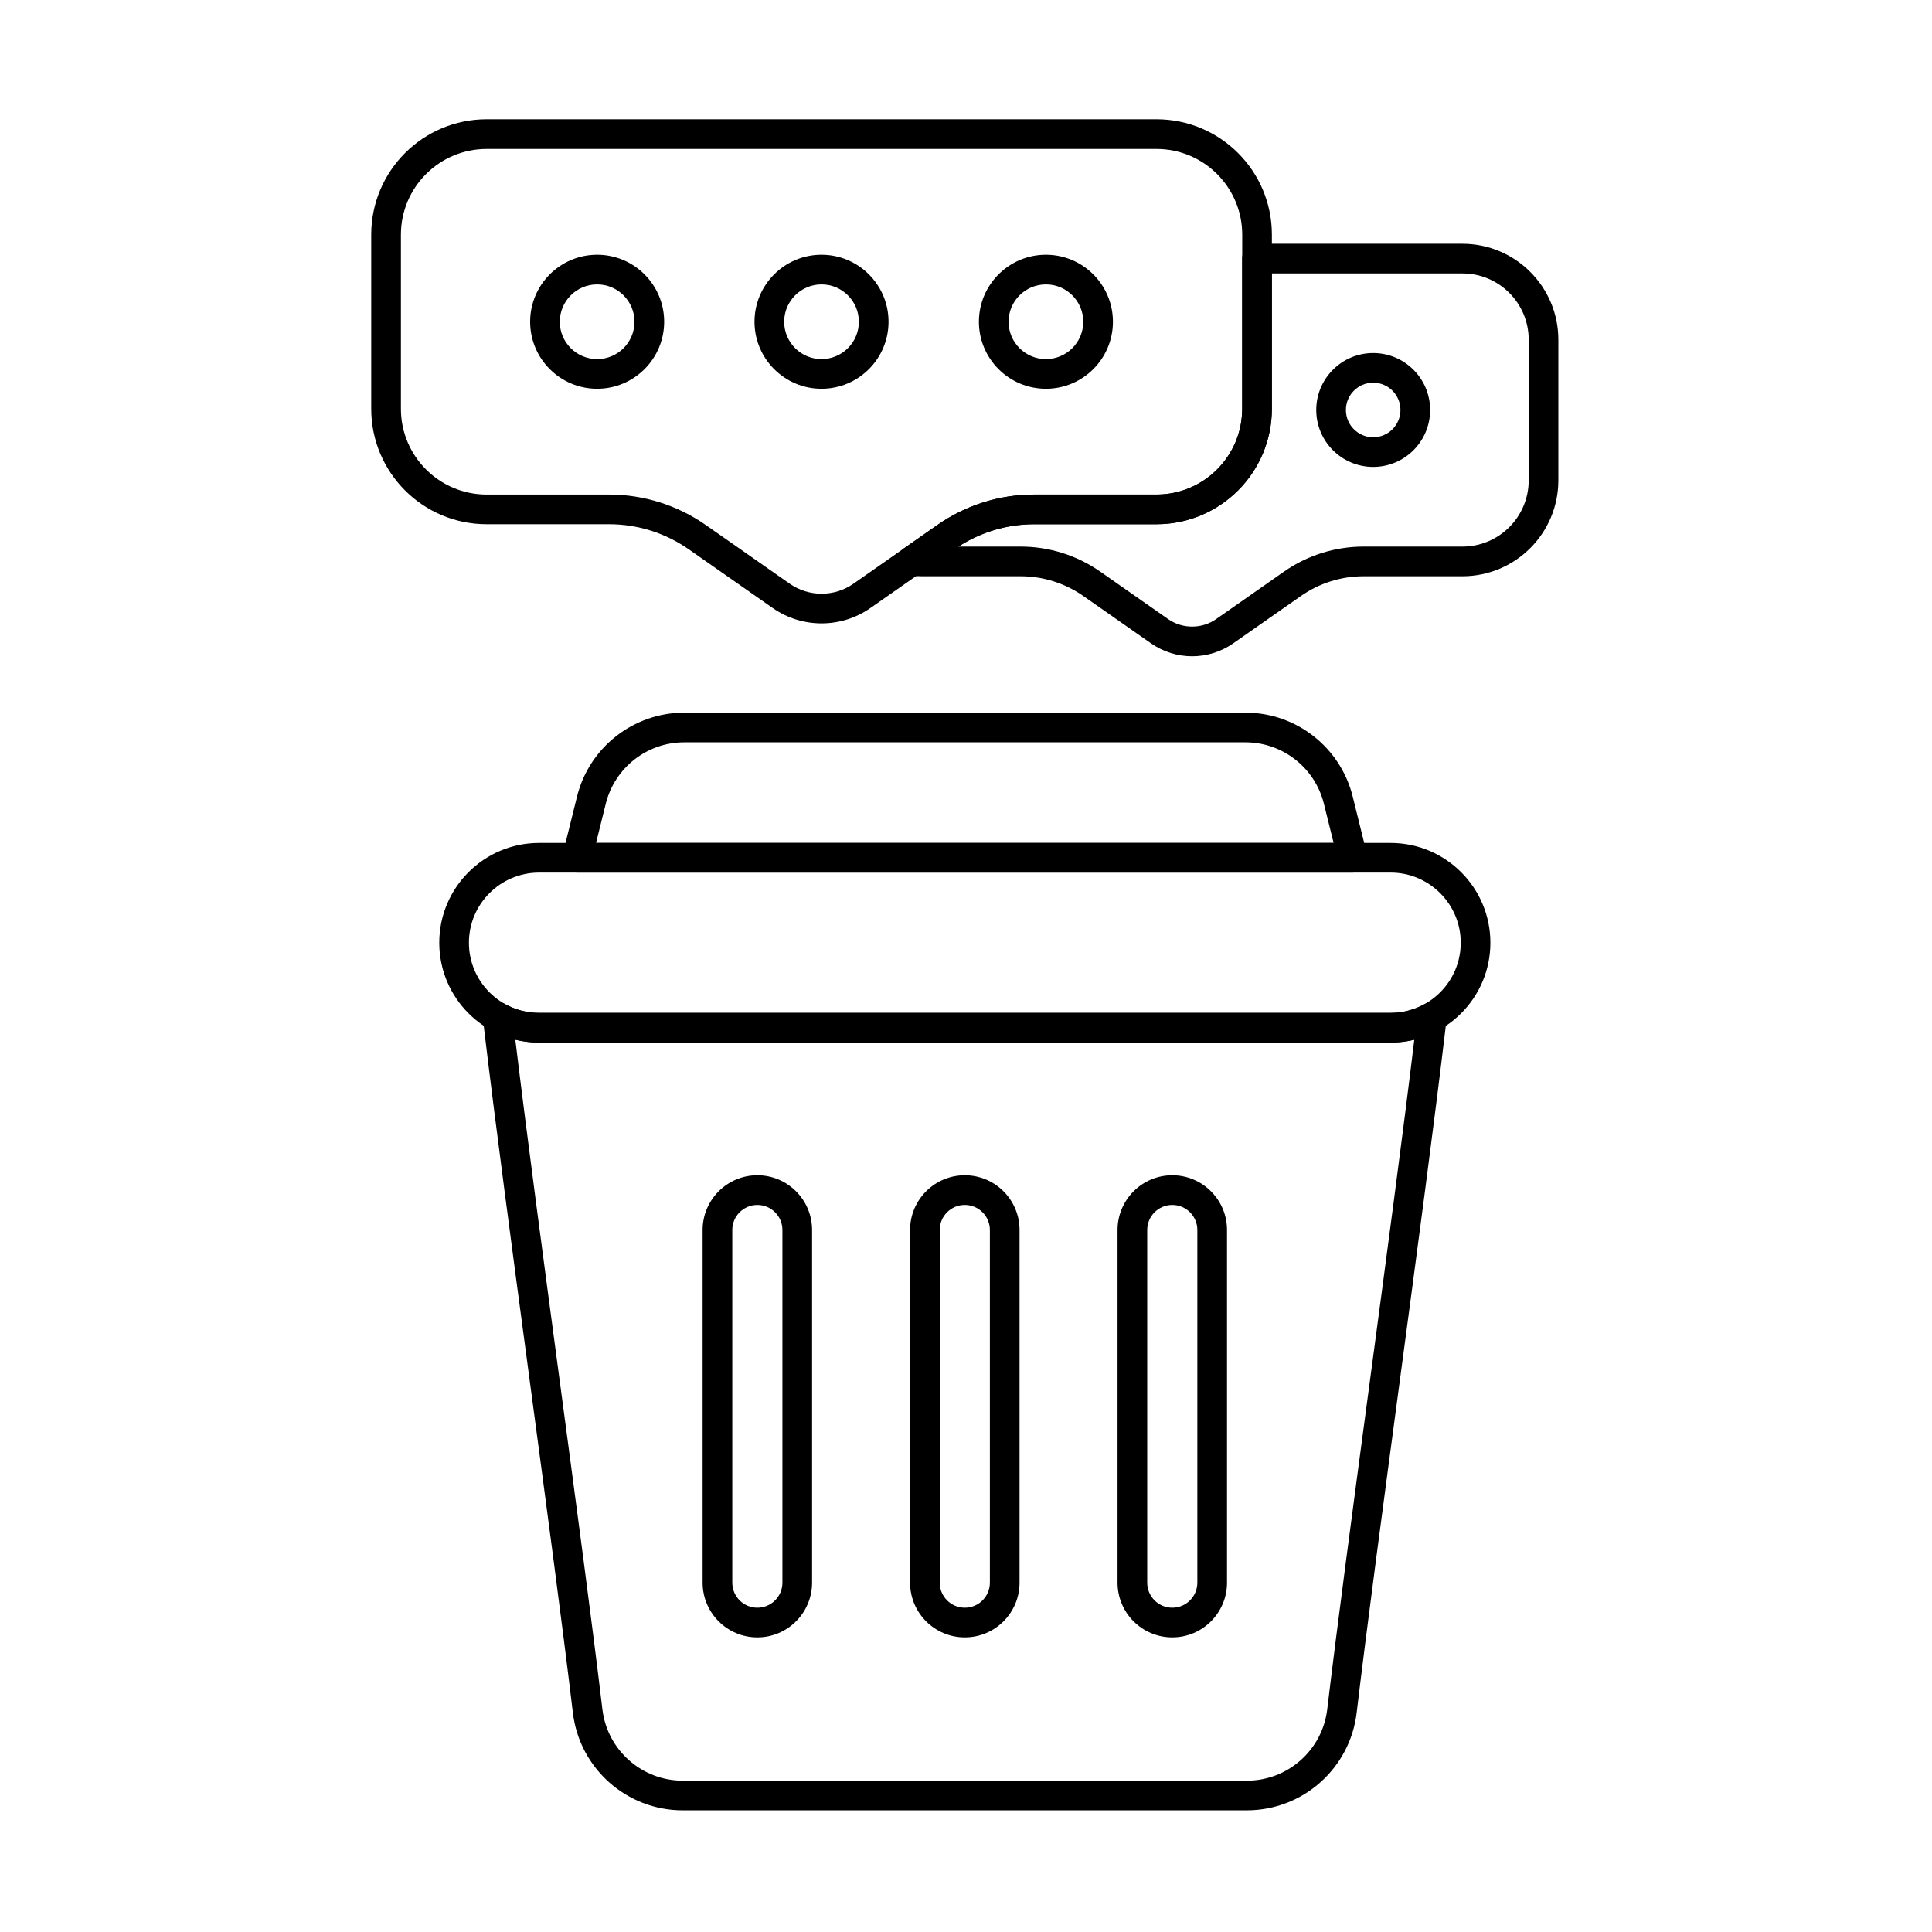 <?xml version="1.0" encoding="UTF-8"?>
<!-- Uploaded to: SVG Find, www.svgrepo.com, Generator: SVG Find Mixer Tools -->
<svg fill="#000000" width="800px" height="800px" version="1.1" viewBox="144 144 512 512" xmlns="http://www.w3.org/2000/svg">
 <g fill-rule="evenodd">
  <path d="m302.25 211.51c-9.801 0-17.758 7.957-17.758 17.758s7.961 17.758 17.758 17.758c9.801 0 17.762-7.957 17.762-17.758s-7.961-17.758-17.762-17.758zm0 7.859c5.465 0 9.898 4.438 9.898 9.898s-4.434 9.898-9.898 9.898c-5.461 0-9.898-4.434-9.898-9.898 0-5.461 4.434-9.898 9.898-9.898z"/>
  <path d="m361.71 211.51c-9.801 0-17.758 7.957-17.758 17.758s7.961 17.758 17.758 17.758c9.801 0 17.762-7.957 17.762-17.758s-7.961-17.758-17.762-17.758zm0 7.859c5.461 0 9.898 4.438 9.898 9.898s-4.438 9.898-9.898 9.898c-5.461 0-9.898-4.434-9.898-9.898 0-5.461 4.434-9.898 9.898-9.898z"/>
  <path d="m421.18 211.51c-9.801 0-17.758 7.957-17.758 17.758s7.957 17.758 17.758 17.758c9.801 0 17.758-7.957 17.758-17.758s-7.957-17.758-17.758-17.758zm0 7.859c5.461 0 9.898 4.438 9.898 9.898s-4.438 9.898-9.898 9.898c-5.461 0-9.898-4.434-9.898-9.898 0-5.461 4.434-9.898 9.898-9.898z"/>
  <path d="m507.91 237.56c-8.328 0-15.09 6.762-15.09 15.09s6.762 15.09 15.09 15.09c8.328 0 15.09-6.762 15.09-15.09s-6.762-15.09-15.09-15.09zm0 7.859c3.988 0 7.227 3.238 7.227 7.231 0 3.988-3.238 7.231-7.227 7.231-3.988 0-7.231-3.238-7.231-7.231 0-3.988 3.238-7.231 7.231-7.231z"/>
  <path d="m305.41 282.92c7.559 0 14.93 2.324 21.125 6.656 6.734 4.707 15.441 10.801 22.211 15.531 7.793 5.453 18.16 5.453 25.953 0 6.769-4.734 15.477-10.824 22.211-15.531 6.191-4.332 13.57-6.656 21.125-6.656h32.445c16.891 0 30.582-13.691 30.582-30.582v-46.148c0-16.891-13.691-30.582-30.582-30.582h-177.52c-16.891 0-30.582 13.695-30.582 30.582v46.148c0 16.891 13.691 30.582 30.582 30.582h32.445zm0-7.859h-32.445c-12.547 0-22.719-10.172-22.719-22.719v-46.148c0-12.547 10.172-22.719 22.719-22.719h177.52c12.547 0 22.719 10.172 22.719 22.719v46.148c0 12.547-10.172 22.719-22.719 22.719h-32.445c-9.172 0-18.117 2.816-25.633 8.074-6.734 4.711-15.438 10.801-22.211 15.535-5.086 3.559-11.855 3.559-16.941 0-6.769-4.734-15.477-10.824-22.211-15.535-7.516-5.254-16.461-8.074-25.629-8.074z"/>
  <path d="m477.12 208.6c-2.172 0-3.934 1.762-3.934 3.934v39.809c0 12.547-10.172 22.719-22.719 22.719h-32.445c-9.172 0-18.117 2.816-25.633 8.074l-8.957 6.266c-1.336 0.934-1.953 2.594-1.559 4.176 0.395 1.578 1.723 2.754 3.34 2.949 1.016 0.121 2.047 0.188 3.094 0.188h26.18c5.941 0 11.742 1.828 16.609 5.234 5.434 3.797 12.461 8.715 17.922 12.535 6.551 4.578 15.262 4.578 21.812 0 5.465-3.82 12.488-8.738 17.922-12.535 4.871-3.406 10.668-5.234 16.609-5.234h26.18c14.047 0 25.438-11.391 25.438-25.438v-37.238c0-14.047-11.391-25.438-25.438-25.438h-54.426zm-79.137 80.25c5.961-3.863 12.918-5.926 20.039-5.926h32.445c16.891 0 30.582-13.691 30.582-30.582v-35.879h50.496c9.707 0 17.574 7.867 17.574 17.574v37.238c0 9.707-7.867 17.574-17.574 17.574h-26.18c-7.555 0-14.926 2.324-21.117 6.652-5.434 3.801-12.461 8.715-17.922 12.535-3.844 2.688-8.957 2.688-12.801 0l-17.922-12.535c-6.191-4.328-13.562-6.652-21.117-6.652z"/>
  <path d="m330.2 469.96v93.457c0 8.008 6.5 14.504 14.504 14.504 8.008 0 14.504-6.5 14.504-14.504v-93.457c0-8.008-6.5-14.504-14.504-14.504-8.004 0-14.504 6.5-14.504 14.504zm7.863 0c0-3.668 2.977-6.641 6.641-6.641 3.668 0 6.644 2.977 6.644 6.641v93.457c0 3.668-2.977 6.644-6.644 6.644s-6.641-2.977-6.641-6.644z"/>
  <path d="m385.18 469.96v93.457c0 8.008 6.5 14.504 14.504 14.504 8.008 0 14.508-6.5 14.508-14.504v-93.457c0-8.008-6.5-14.504-14.508-14.504-8.004 0-14.504 6.5-14.504 14.504zm7.863 0c0-3.668 2.977-6.641 6.641-6.641 3.668 0 6.644 2.977 6.644 6.641v93.457c0 3.668-2.977 6.644-6.644 6.644-3.668 0-6.641-2.977-6.641-6.644v-93.457z"/>
  <path d="m440.16 469.96v93.457c0 8.008 6.5 14.504 14.504 14.504 8.008 0 14.508-6.5 14.508-14.504v-93.457c0-8.008-6.5-14.504-14.508-14.504-8.004 0-14.504 6.5-14.504 14.504zm7.863 0c0-3.668 2.977-6.641 6.641-6.641 3.668 0 6.644 2.977 6.644 6.641v93.457c0 3.668-2.977 6.644-6.644 6.644s-6.641-2.977-6.641-6.644z"/>
  <path d="m286.86 420.29h225.66c14.598 0 26.449-11.855 26.449-26.453 0-14.598-11.852-26.449-26.449-26.449h-225.66c-14.598 0-26.449 11.852-26.449 26.449 0 14.598 11.852 26.453 26.449 26.453zm0-7.863c-10.262 0-18.59-8.332-18.59-18.59 0-10.258 8.332-18.59 18.59-18.59h225.66c10.258 0 18.59 8.328 18.59 18.59s-8.328 18.59-18.59 18.59z"/>
  <path d="m527.3 413.67c0.039-1.41-0.68-2.731-1.887-3.465-1.203-0.734-2.707-0.766-3.941-0.086-2.66 1.469-5.715 2.301-8.961 2.301h-225.66c-3.246 0-6.301-0.836-8.961-2.301-1.234-0.68-2.738-0.648-3.945 0.086-1.203 0.73-1.922 2.055-1.887 3.465 0.023 0.887 0.09 1.773 0.191 2.66 5.945 50.055 18.172 136.13 23.57 181.57 1.75 14.746 14.254 25.852 29.105 25.852h149.5c14.852 0 27.352-11.105 29.105-25.852 5.398-45.441 17.625-131.52 23.566-181.57 0.105-0.891 0.168-1.777 0.195-2.66zm-8.496 5.859c-6.102 50.551-17.82 133.23-23.07 177.45-1.281 10.793-10.43 18.918-21.297 18.918h-149.5c-10.867 0-20.016-8.129-21.297-18.918-5.25-44.215-16.969-126.9-23.074-177.45 2.016 0.496 4.125 0.758 6.293 0.758h225.66c2.168 0 4.277-0.262 6.293-0.758z"/>
  <path d="m293.12 370.37c-0.289 1.172-0.027 2.418 0.719 3.367 0.746 0.953 1.887 1.508 3.098 1.508h205.51c1.207 0 2.352-0.559 3.094-1.508 0.746-0.949 1.012-2.195 0.723-3.367l-3.777-15.25c-3.238-13.078-14.977-22.262-28.449-22.262h-148.68c-13.473 0-25.211 9.184-28.449 22.262l-3.777 15.25zm8.84-2.984 2.57-10.375c2.371-9.57 10.961-16.289 20.816-16.289h148.69c9.859 0 18.445 6.723 20.816 16.289l2.57 10.375z"/>
 </g>
</svg>